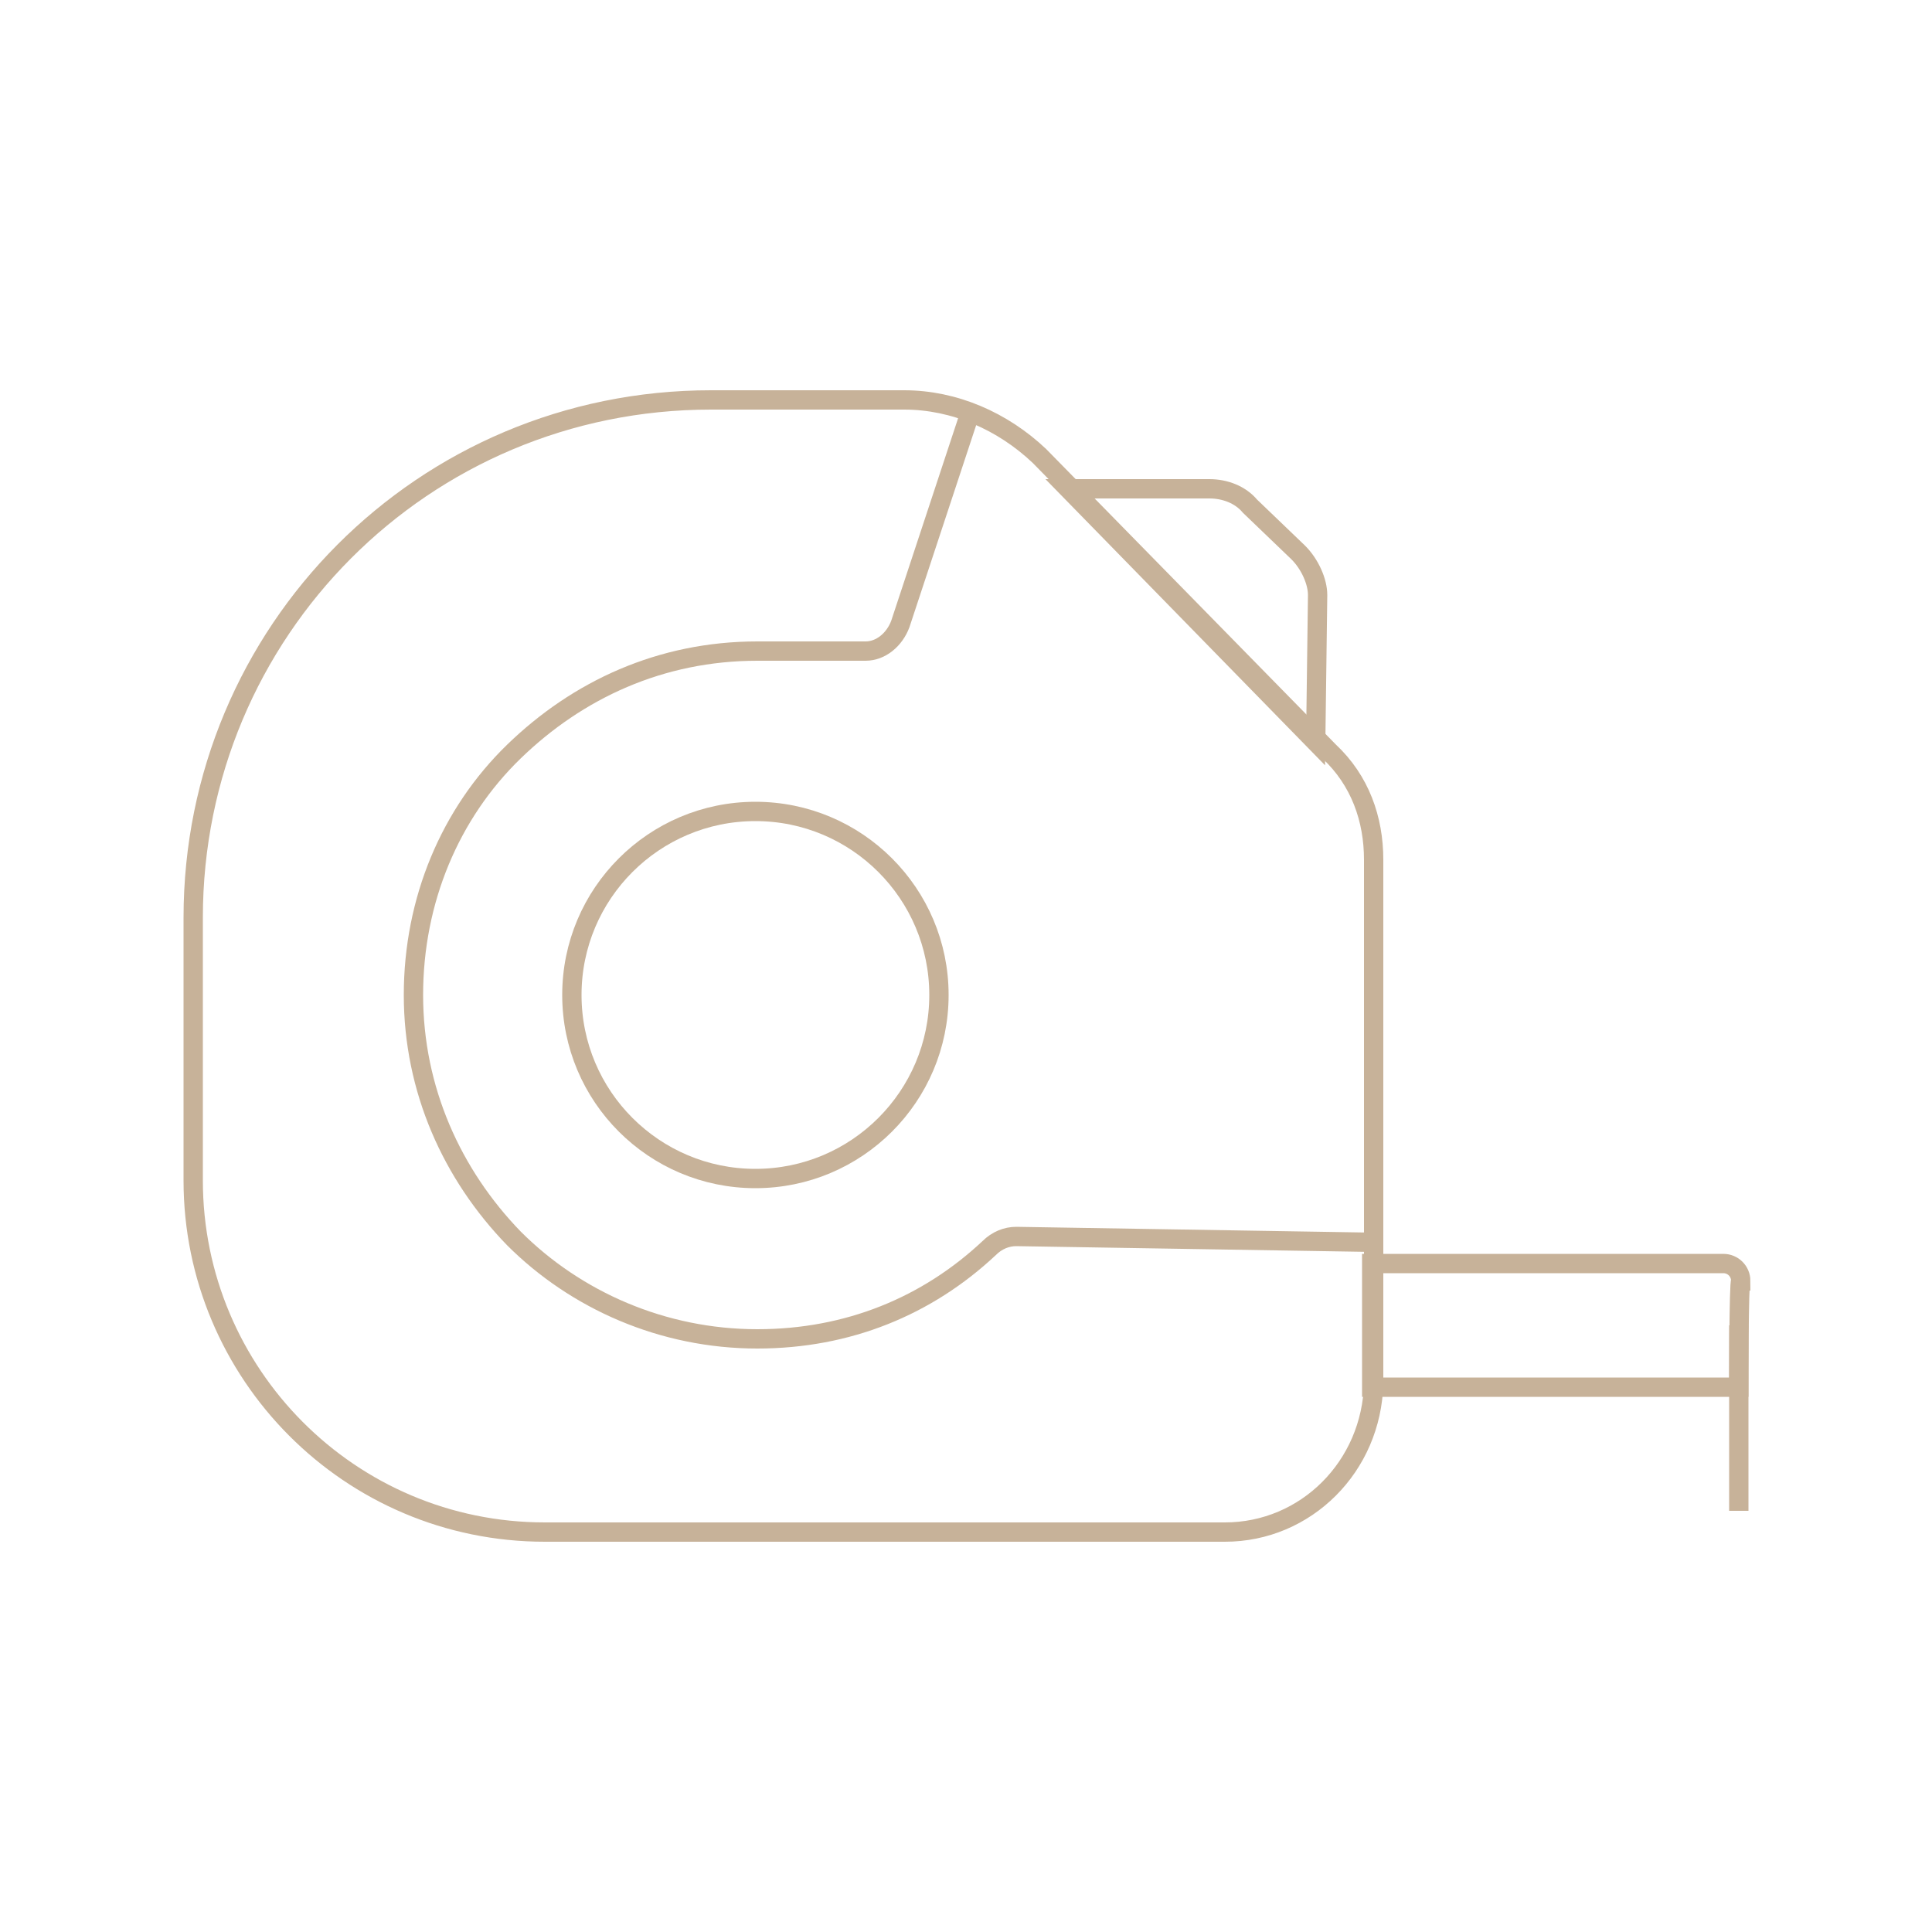 <?xml version="1.0" encoding="utf-8"?>
<!-- Generator: Adobe Illustrator 24.3.0, SVG Export Plug-In . SVG Version: 6.00 Build 0)  -->
<svg version="1.1" id="圖層_1" xmlns="http://www.w3.org/2000/svg" xmlns:xlink="http://www.w3.org/1999/xlink" x="0px" y="0px"
	 width="100px" height="100px" viewBox="0 0 100 100" style="enable-background:new 0 0 100 100;" xml:space="preserve">
<g>
	<path style="fill:none;stroke:#C7B299;stroke-miterlimit:10;" d="M63.4,79.3H28.2C18.1,79.3,10,71.1,10,61.1V47.5
		c0-14.8,11.9-26.8,26.8-26.8h10c2.6,0,5.1,1.1,7,2.9l15,15.3c1.6,1.5,2.3,3.5,2.3,5.6v27.1C71,75.9,67.6,79.3,63.4,79.3z"/>
	<path style="fill:none;stroke:#C7B299;stroke-miterlimit:10;" d="M68.1,38.4L55.3,25.3h7.3c0.8,0,1.6,0.3,2.1,0.9l2.5,2.4
		c0.6,0.6,1,1.5,1,2.2L68.1,38.4z"/>
	<circle style="fill:none;stroke:#C7B299;stroke-miterlimit:10;" cx="39.1" cy="51.5" r="9.5"/>
	<path style="fill:none;stroke:#C7B299;stroke-miterlimit:10;" d="M50.2,21.4l-3.6,10.9c-0.3,0.8-1,1.4-1.8,1.4h-5.6
		c-5,0-9.3,2-12.6,5.2c-3.3,3.2-5.2,7.7-5.2,12.6s2,9.3,5.2,12.6c3.2,3.2,7.7,5.2,12.6,5.2c4.7,0,8.8-1.7,12-4.7
		c0.4-0.4,0.9-0.6,1.4-0.6L71,64.3"/>
	<path style="fill:none;stroke:#C7B299;stroke-miterlimit:10;" d="M90,71.8H71v-6.4h18.2c0.5,0,0.9,0.4,0.9,0.9
		C90,66.3,90,71.8,90,71.8z"/>
	<line style="fill:none;stroke:#C7B299;stroke-miterlimit:10;" x1="90" y1="68.6" x2="90" y2="78.2"/>
</g>
</svg>

